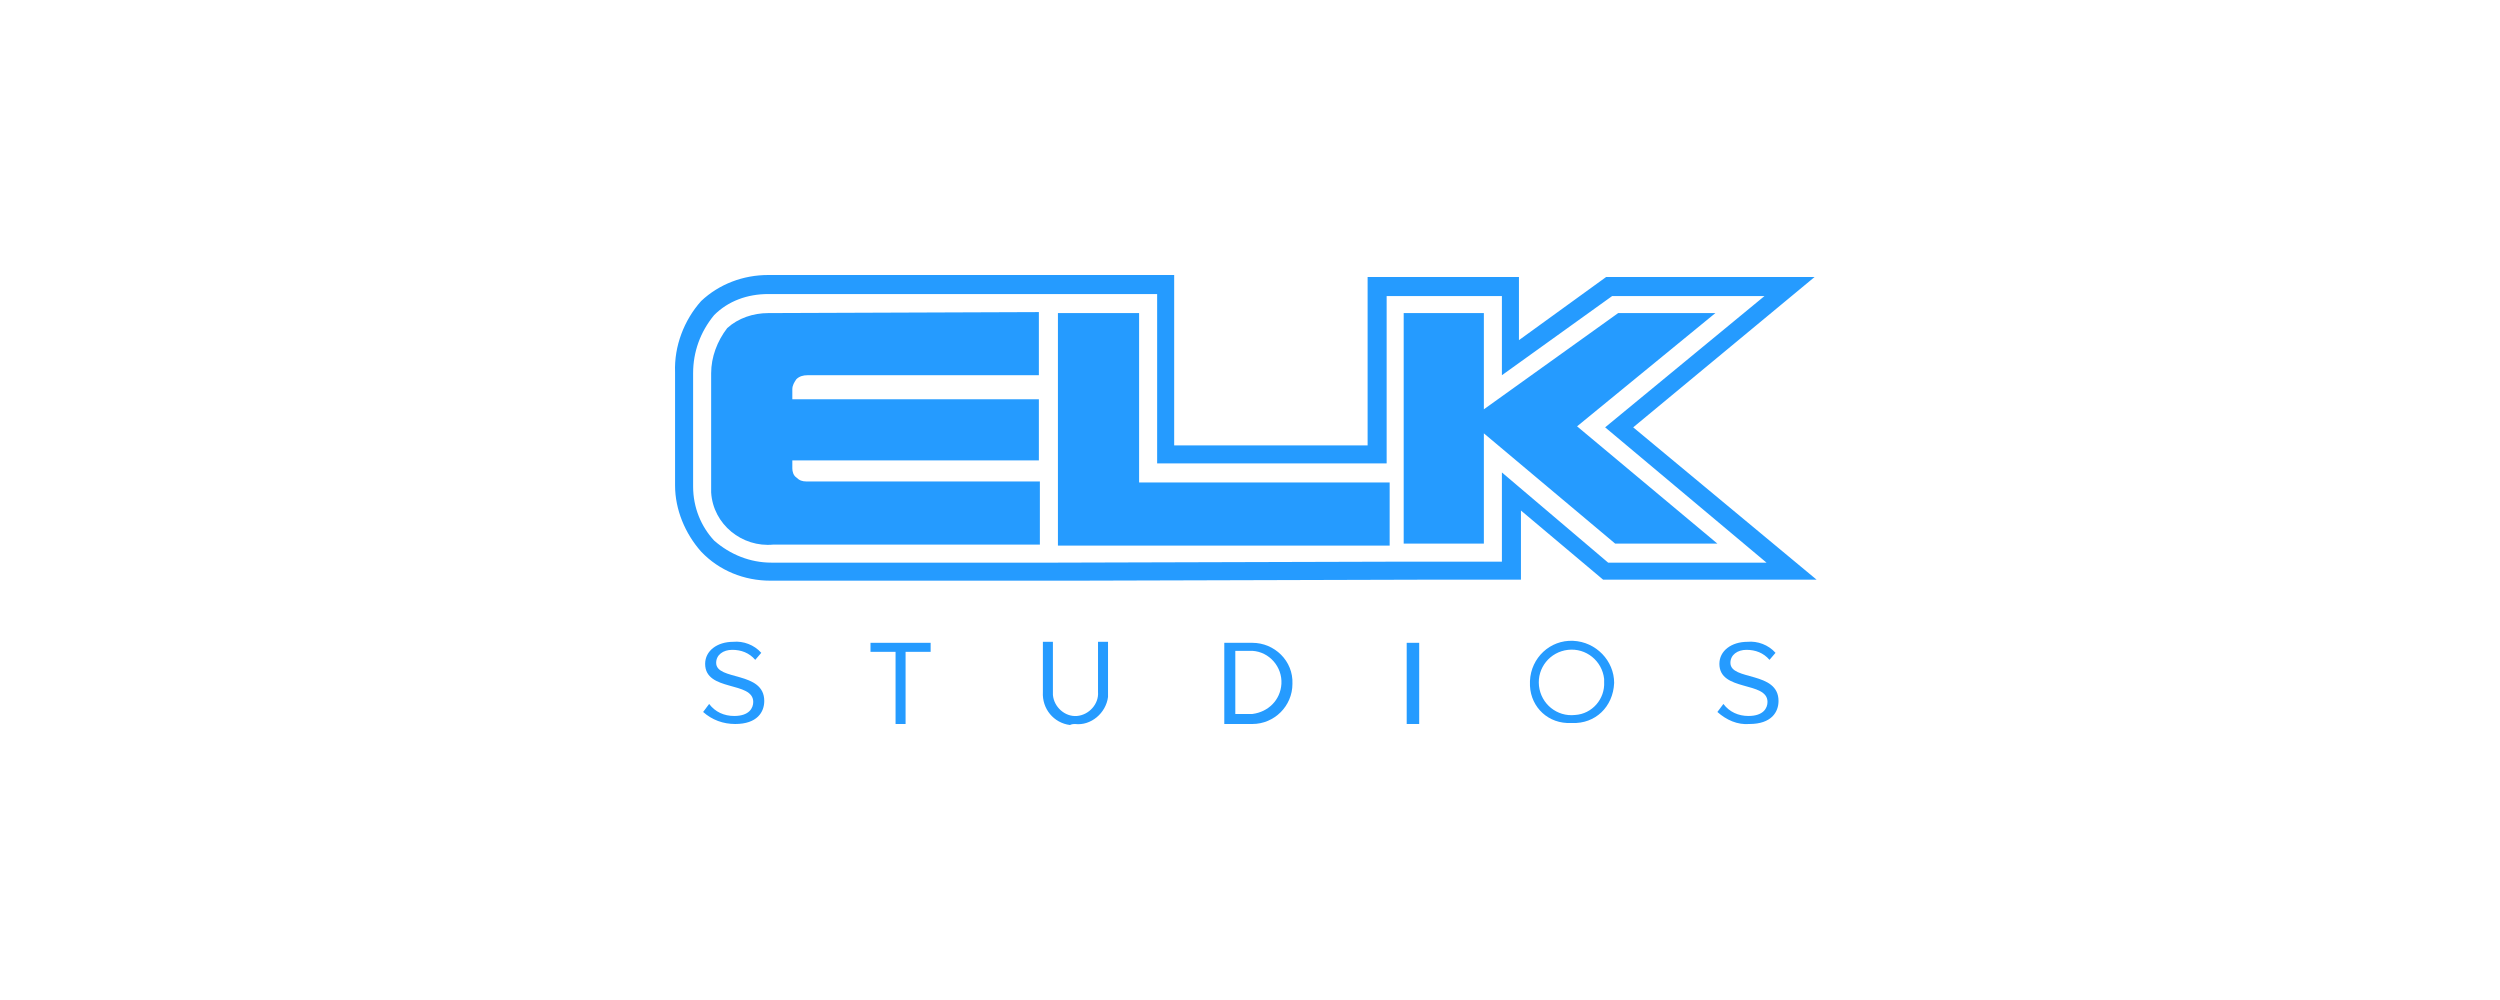 <?xml version="1.0" encoding="UTF-8"?>
<svg width="200px" height="80px" viewBox="0 0 200 80" version="1.1" xmlns="http://www.w3.org/2000/svg" xmlns:xlink="http://www.w3.org/1999/xlink">
    <title>elk/ transparent-background / color-with-light-foreground / logo  </title>
    <g id="elk/-transparent-background-/-color-with-light-foreground-/-logo--" stroke="none" stroke-width="1" fill="none" fill-rule="evenodd">
        <g id="logo" transform="translate(54, 22)" fill="#259BFF" fill-rule="nonzero">
            <g id="Group">
                <polygon id="Path" points="15.64 30.147 17.645 30.147 17.645 35.92 18.446 35.92 18.446 30.147 20.451 30.147 20.451 29.425 15.64 29.425"></polygon>
                <path d="M46.188,29.425 L43.943,29.425 L43.943,35.92 L46.188,35.92 C47.952,35.92 49.395,34.477 49.395,32.713 C49.475,30.869 47.952,29.425 46.188,29.425 Z M46.188,35.118 L44.825,35.118 L44.825,30.067 L46.188,30.067 C47.551,30.147 48.593,31.35 48.513,32.713 C48.433,33.996 47.471,34.958 46.188,35.118 Z" id="Shape"></path>
                <path d="M33.841,33.354 C33.921,34.316 33.119,35.198 32.157,35.278 C31.195,35.359 30.313,34.557 30.233,33.595 C30.233,33.514 30.233,33.434 30.233,33.354 L30.233,29.345 L29.431,29.345 L29.431,33.354 C29.351,34.717 30.313,35.84 31.596,36 C31.756,35.92 31.916,35.92 31.997,35.92 C33.279,36.08 34.482,35.038 34.642,33.755 C34.642,33.595 34.642,33.434 34.642,33.274 L34.642,29.345 L33.841,29.345 L33.841,33.354 Z" id="Path"></path>
                <path d="M3.293,31.029 C3.293,30.388 3.854,29.987 4.576,29.987 C5.297,29.987 5.939,30.227 6.42,30.788 L6.901,30.227 C6.34,29.586 5.458,29.265 4.656,29.345 C3.373,29.345 2.411,30.067 2.411,31.109 C2.411,33.354 6.259,32.472 6.259,34.156 C6.259,34.637 5.939,35.278 4.736,35.278 C3.934,35.278 3.213,34.958 2.732,34.316 L2.25,34.958 C2.972,35.599 3.854,35.92 4.816,35.92 C6.58,35.92 7.141,34.958 7.141,34.076 C7.141,31.67 3.293,32.472 3.293,31.029 Z" id="Path"></path>
                <path d="M84.433,31.029 C84.433,30.388 84.994,29.987 85.716,29.987 C86.438,29.987 87.079,30.227 87.56,30.788 L88.041,30.227 C87.48,29.586 86.598,29.265 85.796,29.345 C84.513,29.345 83.551,30.067 83.551,31.109 C83.551,33.354 87.4,32.472 87.4,34.156 C87.4,34.637 87.079,35.278 85.876,35.278 C85.075,35.278 84.353,34.958 83.872,34.316 L83.391,34.958 C84.112,35.599 84.994,36 85.956,35.92 C87.72,35.92 88.282,34.958 88.282,34.076 C88.282,31.67 84.433,32.472 84.433,31.029 Z" id="Path"></path>
                <rect id="Rectangle" x="58.536" y="29.425" width="1" height="6.494"></rect>
                <path d="M71.845,29.265 C70.001,29.185 68.478,30.628 68.397,32.472 L68.397,32.552 C68.317,34.316 69.6,35.759 71.364,35.84 L71.765,35.84 C73.609,35.92 75.052,34.557 75.132,32.633 C75.132,30.869 73.689,29.345 71.845,29.265 Z M74.331,32.552 C74.411,33.915 73.369,35.118 72.005,35.198 C70.562,35.359 69.279,34.316 69.119,32.873 C68.959,31.43 70.001,30.147 71.444,29.987 C72.887,29.826 74.17,30.869 74.331,32.312 C74.331,32.392 74.331,32.472 74.331,32.552 Z" id="Shape"></path>
                <path d="M91.328,24.374 L76.656,12.187 L91.168,0.16 L74.491,0.16 L67.516,5.212 L67.516,0.16 L55.409,0.16 L55.409,13.63 L39.934,13.63 L39.934,0 L7.462,0 C5.458,0 3.533,0.722 2.09,2.085 C0.727,3.608 -0.075,5.693 0.005,7.777 L0.005,16.837 C0.005,18.762 0.807,20.686 2.09,22.129 C3.533,23.653 5.538,24.454 7.622,24.454 L31.997,24.454 L60.059,24.374 L67.676,24.374 L67.676,18.842 L74.25,24.374 L91.328,24.374 Z M66.152,15.795 L66.152,22.931 L58.616,22.931 L30.553,23.011 L7.703,23.011 C6.019,23.011 4.415,22.37 3.132,21.247 C2.09,20.125 1.449,18.601 1.449,16.918 L1.449,7.857 C1.449,6.174 2.01,4.57 3.132,3.207 C4.255,2.085 5.778,1.523 7.462,1.523 L38.571,1.523 L38.571,15.073 L56.932,15.073 L56.932,1.684 L66.152,1.684 L66.152,8.018 L74.972,1.684 L87.159,1.684 L74.411,12.187 L87.32,23.011 L74.651,23.011 L66.152,15.795 Z" id="Shape"></path>
            </g>
            <path d="M29.11,2.967 L29.11,8.018 L10.589,8.018 C10.268,8.018 9.948,8.098 9.707,8.339 C9.547,8.579 9.386,8.82 9.386,9.14 L9.386,9.942 L29.11,9.942 L29.11,14.833 L9.386,14.833 L9.386,15.474 C9.386,15.715 9.467,16.036 9.707,16.196 C9.948,16.437 10.188,16.517 10.509,16.517 L29.19,16.517 L29.19,21.568 L7.863,21.568 C5.377,21.808 3.052,19.964 2.892,17.399 C2.892,17.238 2.892,17.078 2.892,16.918 L2.892,7.857 C2.892,6.575 3.373,5.292 4.175,4.249 C5.057,3.448 6.259,3.047 7.462,3.047 L29.11,2.967 M30.634,3.047 L37.128,3.047 L37.128,16.597 L57.173,16.597 L57.173,21.648 L30.634,21.648 L30.634,3.047 M75.453,3.047 L83.23,3.047 L72.166,12.107 L83.391,21.488 L75.213,21.488 L64.709,12.668 L64.709,21.488 L58.295,21.488 L58.295,3.047 L64.709,3.047 L64.709,10.744 L75.453,3.047" id="Shape"></path>
        </g>
    </g>
</svg>